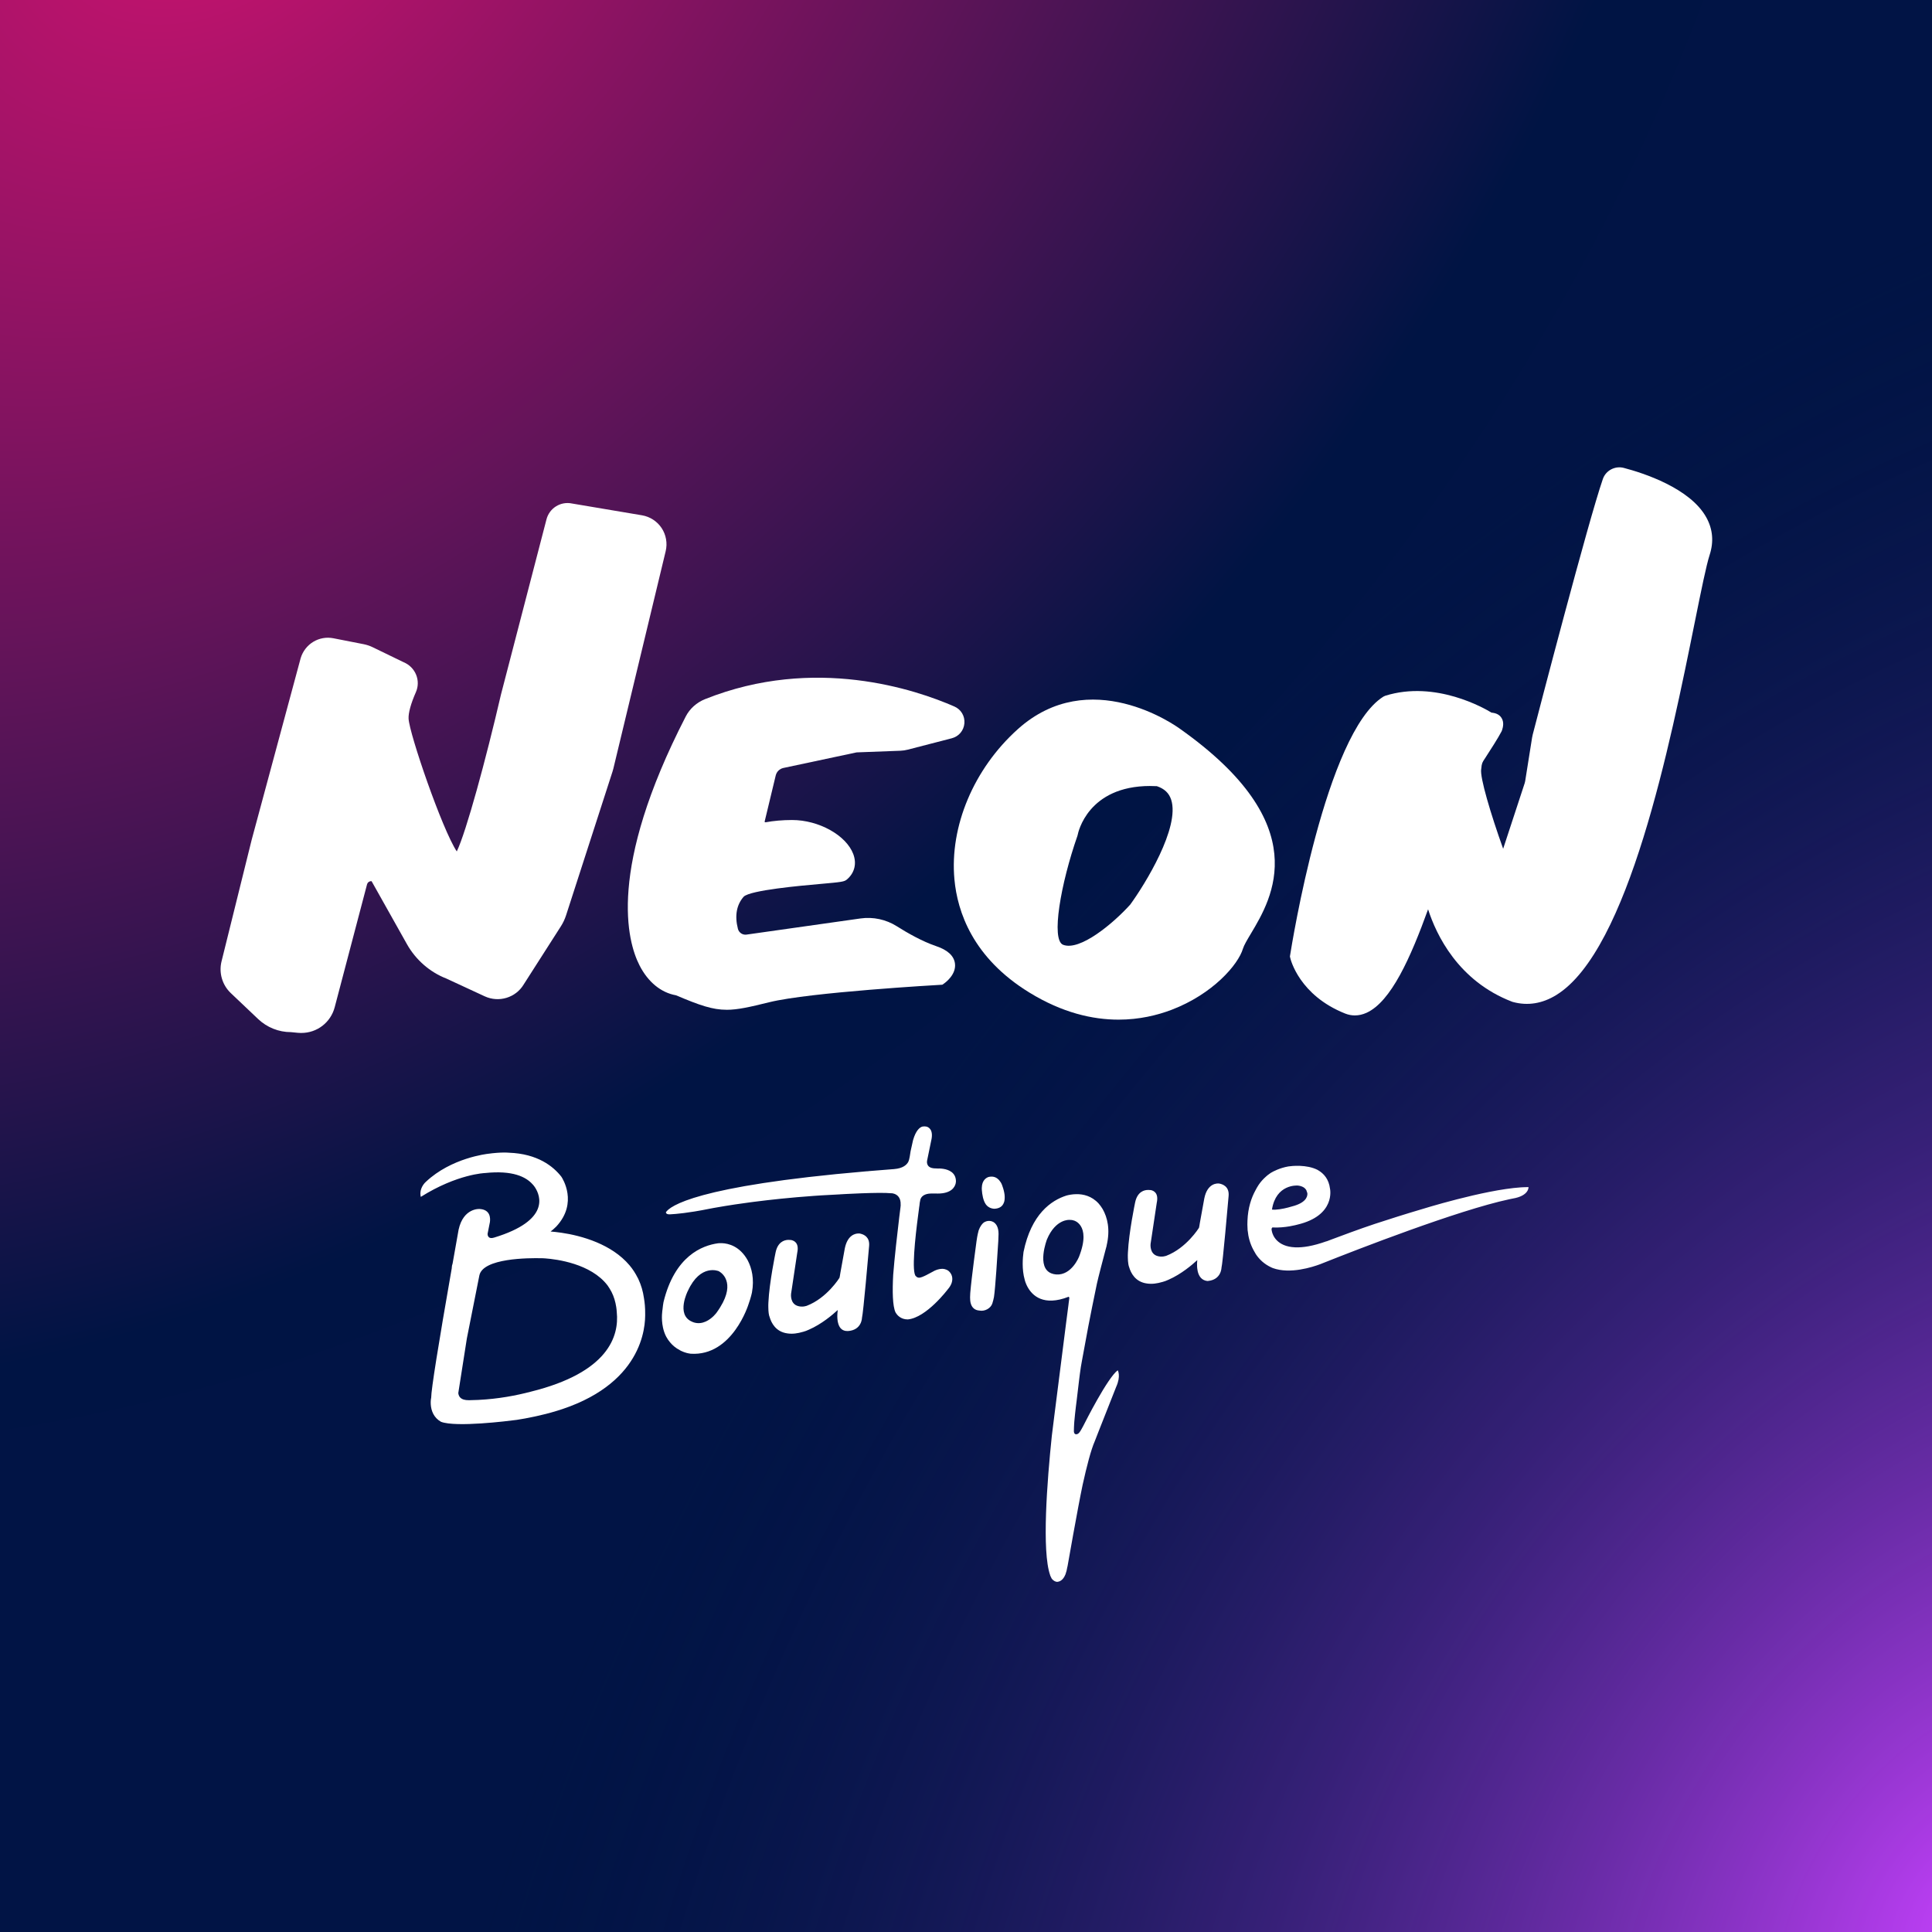 <?xml version="1.0" encoding="UTF-8"?> <svg xmlns="http://www.w3.org/2000/svg" width="655" height="655" viewBox="0 0 655 655" fill="none"><rect x="0" y="0" width="655" height="655" fill="#333333" stroke="none"/><g clip-path="url(#clip0_4522_11978)"><rect width="655" height="655" fill="#011445"></rect><ellipse cx="74.5" cy="-54.468" rx="461.301" ry="615.855" transform="rotate(44.511 74.5 -54.468)" fill="url(#paint0_radial_4522_11978)"></ellipse><ellipse cx="672.865" cy="655.369" rx="504.393" ry="672.962" transform="rotate(34.067 672.865 655.369)" fill="url(#paint1_radial_4522_11978)"></ellipse><g clip-path="url(#clip1_4522_11978)"><path d="M183.68 426.585C183.726 426.585 183.772 426.567 183.818 426.567C183.983 426.567 184.35 426.585 184.881 426.631C188.605 426.906 200.334 428.364 205.983 435.802C206.203 436.095 206.387 436.407 206.579 436.7C206.579 436.7 206.616 436.755 206.68 436.865C207.625 438.351 208.266 439.992 208.661 441.762C208.661 441.79 208.67 441.817 208.679 441.845C208.771 442.258 208.853 442.67 208.918 443.101C209 443.67 209.074 444.238 209.101 444.825C209.945 453.015 206.249 465.322 179.92 471.824C175.005 473.117 168.934 474.281 162.12 474.611C161.148 474.657 160.158 474.694 159.158 474.703H158.938C157.608 474.722 156.636 474.419 156.049 473.823C155.453 473.227 155.389 472.438 155.38 472.246L158.278 453.767L162.514 432.427C163.688 426.512 179.232 426.466 183.662 426.576M233.201 437.663C237.475 428.282 243.656 430.959 243.656 430.959C243.656 430.959 245.031 431.611 245.903 433.261C245.912 433.28 245.921 433.307 245.93 433.325C245.93 433.325 245.93 433.335 245.93 433.344C246.783 435.013 247.104 437.654 245.059 441.625C244.518 442.67 243.83 443.798 242.931 445.036C242.931 445.036 241.492 447.054 239.245 448.044C238.117 448.539 236.796 448.796 235.32 448.365C235.035 448.283 234.797 448.173 234.549 448.063C229.102 445.678 233.192 437.663 233.192 437.663H233.201ZM230.469 457.747C230.588 457.811 230.707 457.884 230.835 457.949C230.936 457.994 231.037 458.04 231.138 458.086C231.633 458.315 232.156 458.508 232.724 458.664C232.743 458.664 232.761 458.682 232.78 458.682C233.22 458.792 233.687 458.893 234.173 458.948C248.342 459.865 253.771 442.166 253.771 442.166C254.596 439.855 254.927 438.232 254.927 438.232C255.779 433.546 254.862 429.932 253.505 427.31C252.148 424.852 250.488 423.412 248.883 422.568C247.361 421.77 245.893 421.514 244.793 421.468C244.775 421.468 244.756 421.468 244.738 421.468C244.197 421.45 243.757 421.468 243.436 421.505C238.071 422.229 228.726 425.815 224.939 441.478C224.829 442.102 224.7 442.964 224.609 443.954C224.609 443.954 224.058 446.843 224.774 450.117C224.994 451.116 225.333 452.153 225.847 453.143C226.195 453.822 226.654 454.473 227.176 455.096C228.02 456.105 229.075 457.022 230.469 457.738V457.747ZM287.409 451.263C292.187 450.988 292.233 446.788 292.233 446.788C292.673 445.229 294.424 424.989 294.654 422.403C294.91 419.441 292.966 418.542 291.747 418.258C291.636 418.231 291.517 418.203 291.426 418.185H291.407C291.398 418.185 291.389 418.185 291.38 418.185C291.306 418.185 291.15 418.176 290.958 418.185C290.958 418.185 290.958 418.185 290.949 418.185C289.885 418.212 287.317 418.763 286.409 423.256L284.896 431.611C284.777 432.427 284.667 433.041 284.603 433.215C284.603 433.215 280.366 440.084 273.515 442.698C273.515 442.698 273.121 442.835 272.543 442.927C271.755 443.019 271.14 442.945 270.608 442.799C267.811 442.074 268.169 438.773 268.196 438.599C268.242 438.195 268.325 437.663 268.453 436.92C268.765 434.756 270.287 424.705 270.287 424.705C270.966 421.514 269.37 420.661 268.334 420.432C268.288 420.422 268.233 420.404 268.196 420.395C268.151 420.395 268.086 420.395 268.04 420.395C267.995 420.395 267.958 420.395 267.912 420.395V420.386C267.912 420.386 267.756 420.367 267.545 420.358C267.417 420.358 267.252 420.358 267.068 420.358C267.068 420.358 267.059 420.358 267.05 420.358C265.84 420.441 263.666 421.083 262.942 424.632C262.942 424.632 260.814 434.793 260.511 441.524C260.475 442.148 260.466 442.744 260.484 443.294C260.502 444.724 260.64 445.889 260.952 446.595C261.493 448.439 262.978 451.538 266.977 452.061H266.968C268.682 452.318 270.452 452.061 272.195 451.538C272.204 451.538 272.213 451.538 272.222 451.538C272.873 451.364 273.552 451.116 274.258 450.786C278.568 448.915 282.337 445.678 283.841 444.284L284.034 444.147C284.034 444.147 283.869 445.082 283.869 446.265C283.869 446.742 283.906 447.256 283.979 447.769C283.988 447.852 283.997 447.934 284.016 448.017C284.052 448.209 284.098 448.402 284.153 448.594C284.19 448.723 284.227 448.851 284.263 448.97C284.703 450.282 285.621 451.327 287.427 451.254L287.409 451.263ZM310.583 432.72C310.583 432.72 310.574 432.72 310.565 432.72C308.932 431.629 310.308 419.285 311.262 412.086C311.381 411.151 311.491 410.326 311.583 409.629C311.583 409.619 311.583 409.61 311.583 409.592C311.583 409.564 311.583 409.546 311.583 409.546C311.619 409.308 311.656 409.078 311.693 408.84C311.711 408.684 311.729 408.546 311.748 408.409C311.766 408.033 311.821 407.721 311.885 407.428C311.885 407.4 311.894 407.363 311.894 407.363C311.922 407.263 311.94 407.162 311.959 407.061C311.968 406.987 311.977 406.942 311.977 406.942C312.041 406.52 312.206 406.199 312.408 405.915C312.481 405.795 312.564 405.704 312.655 405.63C313.857 404.438 316.186 404.64 316.186 404.64C317.103 404.594 317.819 404.649 317.819 404.649C322.596 404.676 323.734 402.384 324.009 401.164C324.091 400.724 324.091 400.43 324.091 400.43C324.036 397.505 321.643 396.57 319.854 396.276C318.781 396.102 317.929 396.157 317.929 396.157H317.947C317.424 396.157 316.957 396.129 316.599 396.093C316.581 396.093 316.581 396.093 316.562 396.093C316.525 396.093 316.507 396.093 316.47 396.084C316.443 396.084 316.425 396.074 316.406 396.065C313.728 395.726 314.325 393.406 314.325 393.406L315.682 386.812C316.645 382.878 314.682 382.089 314.095 381.943C314.095 381.943 314.077 381.943 314.068 381.943C313.875 381.906 313.683 381.878 313.508 381.878C313.508 381.878 313.499 381.878 313.49 381.878H313.481C313.142 381.878 312.857 381.915 312.628 381.961C311.793 382.245 310.51 383.226 309.565 386.491C309.565 386.509 309.556 386.528 309.547 386.546C309.51 386.711 308.767 389.994 308.712 390.306C308.529 391.342 308.437 392.049 308.437 392.049C308.419 392.204 308.382 392.351 308.345 392.507C308.263 393.039 308.116 393.479 307.951 393.864C307.428 394.873 306.181 396.102 303.118 396.35C300.193 396.57 297.359 396.799 294.644 397.028C294.351 397.083 294.048 397.102 293.755 397.102C235.659 402.081 227.03 409.005 225.755 410.986C225.755 410.986 225.755 411.123 225.837 411.279C225.966 411.49 226.287 411.738 227.14 411.692C227.607 411.674 228.268 411.628 229.102 411.554C230.606 411.426 232.697 411.178 235.476 410.729C237.035 410.472 238.786 410.161 240.767 409.757C240.767 409.757 242.546 409.399 245.774 408.877C246.756 408.721 247.865 408.546 249.103 408.354C250.635 408.125 252.35 407.877 254.248 407.629C254.725 407.565 255.22 407.501 255.724 407.437C261.254 406.731 268.105 405.988 275.9 405.438C276.743 405.373 277.596 405.318 278.458 405.263C280.595 405.126 282.805 405.016 285.061 404.906H284.878C284.878 404.906 298.047 404.117 302.192 404.548C302.256 404.548 302.329 404.548 302.394 404.548C302.476 404.548 302.815 404.603 303.219 404.741C303.237 404.741 303.274 404.75 303.292 404.759H303.274C304.2 405.107 305.475 406.025 305.337 408.519L305.374 408.446C305.374 408.446 305.356 408.62 305.319 408.904C305.319 408.987 305.319 409.051 305.31 409.133C305.172 410.197 305.044 411.261 304.915 412.316C304.915 412.352 304.897 412.389 304.897 412.426C304.274 417.625 303.228 426.704 302.815 432.207C302.513 437.782 302.605 442.753 303.586 444.89C303.632 444.972 303.677 445.055 303.723 445.128C304.099 445.742 305.319 447.329 307.749 447.32C314.077 446.77 321.34 437.104 321.34 437.104C322.01 436.343 322.385 435.636 322.624 434.985C323.211 433.197 322.596 431.968 321.964 431.253C321.542 430.748 321.037 430.492 320.515 430.345C320.441 430.327 320.368 430.281 320.285 430.262C320.093 430.226 319.909 430.189 319.726 430.18C319.625 430.18 319.533 430.162 319.433 430.162C318.378 430.18 317.397 430.538 316.791 430.831C316.581 430.941 316.37 431.06 316.168 431.17C315.462 431.556 314.746 431.941 314.022 432.308C313.811 432.408 313.6 432.509 313.389 432.61C312.94 432.821 312.481 433.014 312.014 433.124C311.39 433.27 310.913 433.105 310.583 432.711V432.72ZM336.994 409.803C338.507 409.775 339.36 409.216 339.828 408.657C340.057 408.354 340.277 407.987 340.433 407.492C340.452 407.437 340.47 407.373 340.479 407.308C340.543 407.079 340.571 406.813 340.598 406.538C340.617 406.318 340.626 406.089 340.626 405.85C340.626 405.603 340.607 405.346 340.58 405.071C340.552 404.832 340.507 404.576 340.461 404.319C340.369 403.869 340.268 403.402 340.103 402.879C339.993 402.531 339.874 402.164 339.727 401.779C339.709 401.724 339.69 401.678 339.672 401.623C339.571 401.338 339.415 401.091 339.269 400.834C339.113 400.586 338.948 400.366 338.783 400.174C338.709 400.082 338.636 399.99 338.544 399.908C337.82 399.183 337.068 398.945 336.371 398.908C335.93 398.881 335.499 398.927 335.151 399.027C334.408 399.266 332.932 400.082 332.858 402.668C332.858 402.934 332.84 403.173 332.877 403.475C332.978 404.869 333.289 407.006 334.243 408.336C334.271 408.372 334.298 408.4 334.326 408.436C334.518 408.684 334.729 408.895 334.977 409.069C335.499 409.473 336.169 409.729 336.994 409.803ZM332.125 444.33C333.867 444.633 335.885 443.587 336.435 441.891C336.664 441.185 336.838 440.442 336.985 439.708C337.444 436.774 338.177 425.237 338.443 420.817C338.489 420.083 338.526 418.799 338.535 418.341C338.535 416.03 337.719 414.874 336.811 414.315C336.417 414.085 336.031 413.975 335.665 413.939C334.491 413.801 333.601 414.416 333.491 414.498C332.904 414.975 332.281 415.791 331.795 417.121C331.666 417.58 331.336 418.827 331.088 420.67C331.088 420.734 331.07 420.78 331.061 420.844C331.052 420.927 329.383 433.096 328.97 438.067C328.961 438.223 328.942 438.378 328.933 438.525C328.933 438.553 328.933 438.58 328.933 438.599C328.878 439.543 328.86 440.249 328.915 440.625C328.915 440.625 328.915 441.359 329.199 442.175C329.548 443.147 330.327 444.229 332.125 444.321V444.33ZM354.95 420.184C357.912 413.141 362.617 413.572 362.617 413.572H362.626C363.149 413.563 363.58 413.636 363.855 413.719C363.928 413.737 363.983 413.774 364.057 413.801H364.13C364.13 413.801 365.46 414.15 366.404 415.654C367.45 417.304 368.037 420.377 365.836 426.026C365.836 426.026 363.351 432.436 358.087 432.078C357.472 432.032 356.959 431.904 356.5 431.73C351.255 429.767 354.95 420.184 354.95 420.184ZM358.298 536.275C358.389 536.275 358.481 536.284 358.573 536.275C360.058 536.091 360.847 534.679 361.214 533.771C361.48 533.056 361.718 532.157 361.902 531.038V531.13C361.902 531.13 365.405 511.11 367.046 503.38C368.413 497.18 369.871 491.513 371.164 488.597C371.164 488.597 371.668 487.294 372.439 485.323C373.026 483.819 376.74 474.419 378.409 470.2C380.105 466.45 378.941 464.561 378.941 464.561C375.474 467.11 367.844 482.278 367.606 482.746C367.441 483.067 367.294 483.351 367.156 483.617C366.129 485.561 365.799 485.8 365.799 485.8C365.542 486.066 365.249 486.24 364.9 486.258C364.873 486.258 364.855 486.258 364.827 486.258C364.809 486.258 364.781 486.258 364.754 486.258C364.066 486.185 364.075 485.24 364.075 485.24C364.057 485.029 364.075 484.442 364.112 483.709C364.13 483.59 364.139 483.461 364.139 483.342C364.139 483.287 364.139 483.241 364.139 483.186C364.158 482.819 364.185 482.425 364.213 482.04C364.35 480.426 364.561 478.527 364.754 476.886C364.946 475.547 365.084 474.199 365.249 472.86C365.634 469.714 365.964 466.569 366.441 463.423C366.551 462.708 366.67 461.993 366.817 461.287C367 460.204 367.927 455.225 368.954 449.732C369.522 446.669 370.852 440.176 371.87 435.242C372.237 433.472 374.163 426.136 374.906 423.357C374.906 423.329 374.924 423.302 374.933 423.274C374.951 423.229 374.951 423.183 374.97 423.128C375.107 422.605 375.199 422.275 375.199 422.275L375.162 422.321C376.483 416.809 375.428 412.719 373.833 409.913C373.402 409.188 372.934 408.556 372.457 408.015C370.1 405.438 367.221 404.823 364.937 404.851C363.442 404.869 362.186 405.144 361.516 405.337C356.408 406.969 349.622 411.591 346.999 424.467C346.733 426.347 346.385 430.317 347.403 433.857C347.403 433.857 347.531 434.472 347.898 435.325C347.935 435.407 347.971 435.49 348.008 435.572C348.072 435.701 348.137 435.838 348.201 435.985C348.265 436.104 348.329 436.233 348.403 436.361C349.962 439.195 353.749 442.982 362.296 439.635C362.489 439.754 362.589 439.983 362.489 440.396C362.489 440.396 362.406 441.065 362.259 442.148C362.259 442.157 362.259 442.166 362.259 442.175C362.259 442.175 362.259 442.203 362.259 442.212C362.067 443.725 361.764 446.036 361.416 448.705C361.416 448.705 359.141 466.44 357.39 480.416C357.362 480.673 357.326 480.903 357.307 481.095C357.06 483.085 356.821 484.983 356.601 486.744C354.987 502.206 353.162 525.921 356.032 534.037C356.032 534.037 356.032 534.046 356.032 534.055C356.032 534.055 356.032 534.065 356.032 534.074C356.124 534.34 356.243 534.551 356.353 534.771C356.408 534.872 356.454 535 356.5 535.101C356.518 535.128 356.546 535.147 356.564 535.183C357.16 536.009 357.903 536.238 358.288 536.284L358.298 536.275ZM409.525 434.279C414.037 433.867 414.11 429.841 414.11 429.841C414.55 428.282 416.302 408.042 416.531 405.456C416.815 402.228 414.458 401.439 413.303 401.247H413.285C413.275 401.247 413.266 401.247 413.257 401.247C412.798 401.192 409.36 400.972 408.287 406.309L406.773 414.663C406.654 415.479 406.544 416.094 406.48 416.268C406.48 416.268 402.243 423.137 395.393 425.751C395.393 425.751 394.998 425.888 394.43 425.98C393.641 426.071 393.027 425.998 392.495 425.851C389.698 425.127 390.055 421.825 390.083 421.651C390.129 421.248 390.211 420.716 390.34 419.973C390.651 417.809 392.174 407.758 392.174 407.758C392.88 404.466 391.147 403.659 390.12 403.466C390.11 403.466 390.092 403.466 390.074 403.457C390.074 403.457 390.065 403.457 390.055 403.457C389.973 403.457 389.881 403.457 389.789 403.457C389.789 403.457 389.753 403.438 389.698 403.438C389.67 403.438 389.634 403.438 389.597 403.438C389.542 403.438 389.496 403.438 389.432 403.429C389.358 403.429 389.267 403.429 389.184 403.429C388.056 403.429 385.608 403.888 384.828 407.703C384.828 407.703 382.701 417.864 382.398 424.595C382.361 425.219 382.352 425.815 382.37 426.365C382.38 427.199 382.435 427.933 382.545 428.548C382.563 428.658 382.581 428.758 382.6 428.859C382.627 428.988 382.664 429.116 382.691 429.235C382.737 429.391 382.783 429.547 382.838 429.676C383.379 431.519 384.865 434.619 388.863 435.141H388.854C390.569 435.398 392.339 435.141 394.081 434.618C394.09 434.618 394.1 434.618 394.109 434.618C394.76 434.444 395.439 434.197 396.145 433.867C400.455 431.996 404.224 428.758 405.728 427.365L405.921 427.227C405.921 427.227 405.847 427.722 405.829 428.438C405.81 429.079 405.847 429.905 406.012 430.739C406.031 430.831 406.04 430.914 406.058 431.005C406.434 432.619 407.369 434.178 409.552 434.316L409.525 434.279ZM431.231 410.078C432.589 401.448 439.687 401.907 440.008 401.934C440.347 401.971 440.686 402.035 441.016 402.127C441.099 402.155 441.182 402.191 441.264 402.219C441.548 402.32 441.823 402.448 442.062 402.613C442.099 402.631 442.126 402.659 442.163 402.686C442.429 402.879 442.649 403.127 442.832 403.42C442.851 403.448 442.869 403.484 442.887 403.512C442.942 403.622 442.961 403.769 443.006 403.888C443.107 404.135 443.217 404.365 443.245 404.676C443.272 405.814 442.612 407.849 437.972 409.023C437.972 409.023 435.89 409.684 433.79 409.977C432.882 410.105 431.983 410.17 431.231 410.078ZM425.747 425.173C426.921 426.943 428.581 428.557 430.965 429.666C431.149 429.749 431.341 429.831 431.534 429.914C437.376 432.032 444.969 429.575 447.583 428.593C447.876 428.474 448.179 428.355 448.509 428.227C459.899 423.696 494.16 410.335 511.676 406.584C512.043 406.501 512.391 406.437 512.749 406.364C518.453 405.438 518.205 402.466 518.205 402.466C518.068 402.466 517.921 402.466 517.774 402.466C517.343 402.466 516.894 402.485 516.426 402.503C516.16 402.512 515.904 402.531 515.628 402.549C515.619 402.549 515.601 402.549 515.592 402.549C502.936 403.402 481.789 410.023 481.789 410.023C476.525 411.573 471.096 413.297 466.116 414.929C460.917 416.653 454.351 419.111 451.352 420.239C451.177 420.303 451.012 420.367 450.847 420.432C450.141 420.698 449.719 420.863 449.719 420.863V420.826C445.143 422.467 441.704 422.99 439.1 422.88C432.855 422.623 431.479 418.708 431.222 417.543C431.167 417.332 431.158 417.204 431.158 417.204C431.011 416.717 431.112 416.369 431.36 416.14C435.697 416.378 439.797 415.195 439.797 415.195C452.957 412.114 450.911 403.017 450.911 403.017C450.508 399.752 448.802 397.826 446.794 396.689C446.776 396.68 446.757 396.661 446.748 396.652C442.979 394.699 437.825 395.295 436.798 395.451C433.918 395.955 431.69 397.111 430.791 397.661C430.507 397.854 430.223 398.064 429.947 398.275C429.947 398.275 429.892 398.312 429.819 398.367C429.764 398.413 429.709 398.459 429.645 398.505C429.526 398.606 429.379 398.734 429.196 398.899C428.343 399.651 427.499 400.541 426.747 401.65C426.747 401.65 426.719 401.687 426.71 401.705C426.325 402.274 425.967 402.916 425.619 403.585C424.262 406.061 423.088 409.454 422.923 413.847C422.923 413.875 422.923 413.893 422.923 413.92C422.904 414.333 422.895 414.746 422.895 415.186C422.895 415.709 422.923 416.231 422.96 416.763C422.969 416.919 422.96 417.057 422.978 417.213L422.996 417.176C423.207 419.386 423.794 421.651 424.995 423.852C425.179 424.21 425.39 424.568 425.61 424.925C425.665 425.017 425.711 425.109 425.766 425.2L425.747 425.173ZM149.538 482.04C154.646 483.956 172.171 481.774 175.17 481.379C177.141 481.077 179.003 480.728 180.801 480.343H180.782C180.901 480.334 181.002 480.306 181.122 480.279C181.442 480.206 181.754 480.141 182.075 480.068C215.52 472.777 218.666 452.877 218.73 446.045V446.073C218.739 445.944 218.73 445.825 218.73 445.687C218.73 445.596 218.73 445.504 218.73 445.421C218.758 443.431 218.583 441.625 218.308 440.029C217.987 437.773 217.364 435.664 216.447 433.701C216.309 433.39 216.199 433.179 216.199 433.179L216.217 433.252C215.465 431.739 214.548 430.299 213.43 428.979C210.376 425.356 206.35 422.889 202.287 421.174C197.986 419.368 193.639 418.414 190.365 417.937C188.88 417.717 187.614 417.589 186.67 417.515C187.229 417.093 187.899 416.525 188.596 415.828C196.07 407.785 190.659 399.44 190.329 398.954C187.623 395.46 182.277 391.141 172.52 390.801C172.024 390.783 171.575 390.728 171.052 390.737C169.301 390.746 167.448 390.893 165.587 391.15C165.082 391.205 153.004 392.544 144.384 400.669C144.201 400.825 142.587 402.301 142.522 404.53C142.513 404.952 142.568 405.373 142.66 405.777C155.068 397.973 164.468 397.688 164.468 397.688C173.803 396.707 178.343 398.991 180.571 401.531C180.626 401.595 180.7 401.65 180.755 401.714C180.755 401.714 180.984 401.971 181.287 402.411C181.332 402.485 181.378 402.549 181.424 402.622C183.185 405.364 186.578 413.765 167.54 419.57C167.54 419.57 167.531 419.57 167.522 419.57C165.146 420.303 165.311 418.267 165.311 418.267L166.091 414.333C166.284 412.994 166.265 410.096 162.615 409.876C162.615 409.876 157.113 409.427 155.481 416.883C154.939 419.918 154.233 423.926 153.435 428.41C153.27 428.832 153.179 429.29 153.16 429.804C153.16 429.85 153.16 429.905 153.16 429.951C148.548 456.27 146.2 471.035 146.182 473.859C146.044 474.501 145.989 475.299 146.044 476.152C146.172 478.225 147.025 480.637 149.529 482.04H149.538Z" fill="white"></path><path d="M459.336 344.256C458.217 344.256 457.107 344.045 456.034 343.614C440.49 337.423 437.546 325.291 437.436 324.777L437.317 324.273L437.4 323.759C437.886 320.687 449.395 248.459 469.011 236.171L469.643 235.877C486.738 230.531 503.419 240.224 505.675 241.609C505.702 241.591 505.785 241.609 505.877 241.618C506.61 241.728 508.151 241.948 509.059 243.397C509.957 244.837 509.591 246.46 509.233 247.561L509.068 247.964C507.977 250.092 505.106 254.558 503.501 257.025L503.254 257.401C502.621 258.364 502.328 258.795 502.199 260.519L502.162 260.776C501.686 263.508 505.381 275.953 509.609 287.756L516.909 265.517C516.982 265.297 517.037 265.058 517.074 264.829L519.422 250.055C519.477 249.707 519.55 249.367 519.642 249.01C521.54 241.682 538.359 177.048 543.403 162.412C544.402 159.505 547.529 157.845 550.519 158.633C557.113 160.367 573.051 165.475 578.526 175.489C580.69 179.432 581.057 183.687 579.617 188.126C578.462 191.703 576.775 200.066 574.629 210.667C566.21 252.384 552.115 322.2 527.638 337.332C522.897 340.257 517.936 341.055 512.92 339.698L512.654 339.615C494.294 332.572 486.903 316.817 484.161 308.279C478.255 324.612 471.615 339.579 463.307 343.357C461.995 343.953 460.656 344.256 459.327 344.256H459.336Z" fill="white"></path><path fill-rule="evenodd" clip-rule="evenodd" d="M348.977 336.497C360.156 343.366 370.427 345.686 379.221 345.686C386.264 345.686 392.363 344.191 397.205 342.348C411.208 337.002 419.774 327.033 421.379 321.659C421.732 320.473 422.819 318.651 424.074 316.547L424.121 316.469C431.264 304.51 446.112 279.64 400.002 247.056C398.553 246.002 369.445 225.249 345.015 247.249C330.14 260.638 321.923 280.135 323.574 298.118C324.583 309.132 329.81 324.731 348.977 336.497ZM365.374 283.005C365.511 282.299 368.776 266.471 389.96 266.471V266.48C390.685 266.48 391.446 266.498 392.216 266.535C394.775 267.406 396.315 268.864 397.049 271.093C400.13 280.492 388.153 299.861 383.174 306.684C377.332 313.158 366.08 322.503 360.431 320.311C356.249 318.688 359.624 299.549 365.273 283.39L365.374 283.005Z" fill="white"></path><path d="M246.33 342.339C241.589 342.339 237.306 340.872 229.19 337.433C224.091 336.534 219.708 332.948 216.819 327.299C212.656 319.165 205.851 294.643 232.483 242.911C233.849 240.261 236.178 238.17 239.039 237.024C276.245 222.149 310.543 233.823 323.565 239.527C325.821 240.518 327.151 242.746 326.958 245.204C326.756 247.671 325.078 249.67 322.685 250.293L307.755 254.154C306.948 254.365 306.113 254.484 305.279 254.521L290.404 255.081L265.588 260.363C264.314 260.638 263.296 261.628 262.993 262.894L259.224 278.576C259.224 278.576 259.251 278.658 259.297 278.704C259.371 278.768 259.462 278.796 259.563 278.778C262.269 278.282 265.258 278.016 268.468 278.007H268.55C277.602 278.007 286.892 283.179 289.285 289.553C290.496 292.781 289.735 295.899 287.185 298.118C286.231 298.944 285.507 299.026 277.978 299.696C271.54 300.264 254.446 301.777 252.144 303.988C249.723 306.72 249.026 310.434 250.173 314.901C250.512 316.203 251.768 317.046 253.089 316.854L291.752 311.379C296.026 310.774 300.4 311.718 304.068 314.038C307.507 316.212 312.615 319.156 317.421 320.779C321.254 322.072 323.382 324.025 323.748 326.584C324.289 330.344 320.529 333.104 320.098 333.407L319.466 333.847L318.695 333.893C318.255 333.92 274.557 336.387 260.81 339.78C254.226 341.404 250.136 342.348 246.33 342.348V342.339Z" fill="white"></path><path d="M102.168 350.207C101.783 350.207 101.398 350.189 101.004 350.152L98.647 349.923C94.474 349.923 90.512 348.327 87.486 345.457L78.242 336.681C75.344 333.929 74.143 329.812 75.106 325.933L85.331 284.692L101.939 223.112C103.415 218.288 108.184 215.436 113.045 216.39L123.242 218.389C124.324 218.6 125.379 218.948 126.369 219.434L136.879 224.533C138.768 225.313 140.281 226.826 141.061 228.715C141.859 230.65 141.831 232.778 140.987 234.685C139.3 238.518 138.42 241.71 138.52 243.663C138.786 248.808 149.901 281.199 154.862 288.663C158.091 281.905 164.693 257.657 169.847 235.446L185.272 176.076C186.272 172.233 190.105 169.876 193.975 170.711L217.654 174.7C220.368 175.159 222.789 176.736 224.312 179.029C225.825 181.321 226.329 184.173 225.687 186.851L207.942 260.592C207.859 260.931 207.768 261.262 207.658 261.592L191.903 310.343C191.481 311.636 190.903 312.874 190.169 314.02L177.56 333.737C174.873 338.24 169.159 340.01 164.317 337.772L151.313 331.747C145.756 329.592 140.96 325.428 137.961 320.091L125.975 298.742C125.663 298.714 125.425 298.788 125.269 298.861C125.021 298.962 124.59 299.228 124.434 299.833L113.476 341.468C112.109 346.677 107.46 350.198 102.177 350.198L102.168 350.207Z" fill="white"></path></g></g><defs><radialGradient id="paint0_radial_4522_11978" cx="0" cy="0" r="1" gradientUnits="userSpaceOnUse" gradientTransform="translate(74.5 -54.468) scale(425.909 615.855)"><stop stop-color="#D11371"></stop><stop offset="1" stop-color="#001444"></stop></radialGradient><radialGradient id="paint1_radial_4522_11978" cx="0" cy="0" r="1" gradientUnits="userSpaceOnUse" gradientTransform="translate(672.865 655.369) scale(465.695 672.962)"><stop stop-color="#C240FA"></stop><stop offset="1" stop-color="#001444" stop-opacity="0"></stop></radialGradient><clipPath id="clip0_4522_11978"><rect width="655" height="655" fill="white"></rect></clipPath><clipPath id="clip1_4522_11978"><rect width="506" height="379" fill="white" transform="translate(74.5 158)"></rect></clipPath></defs></svg> 